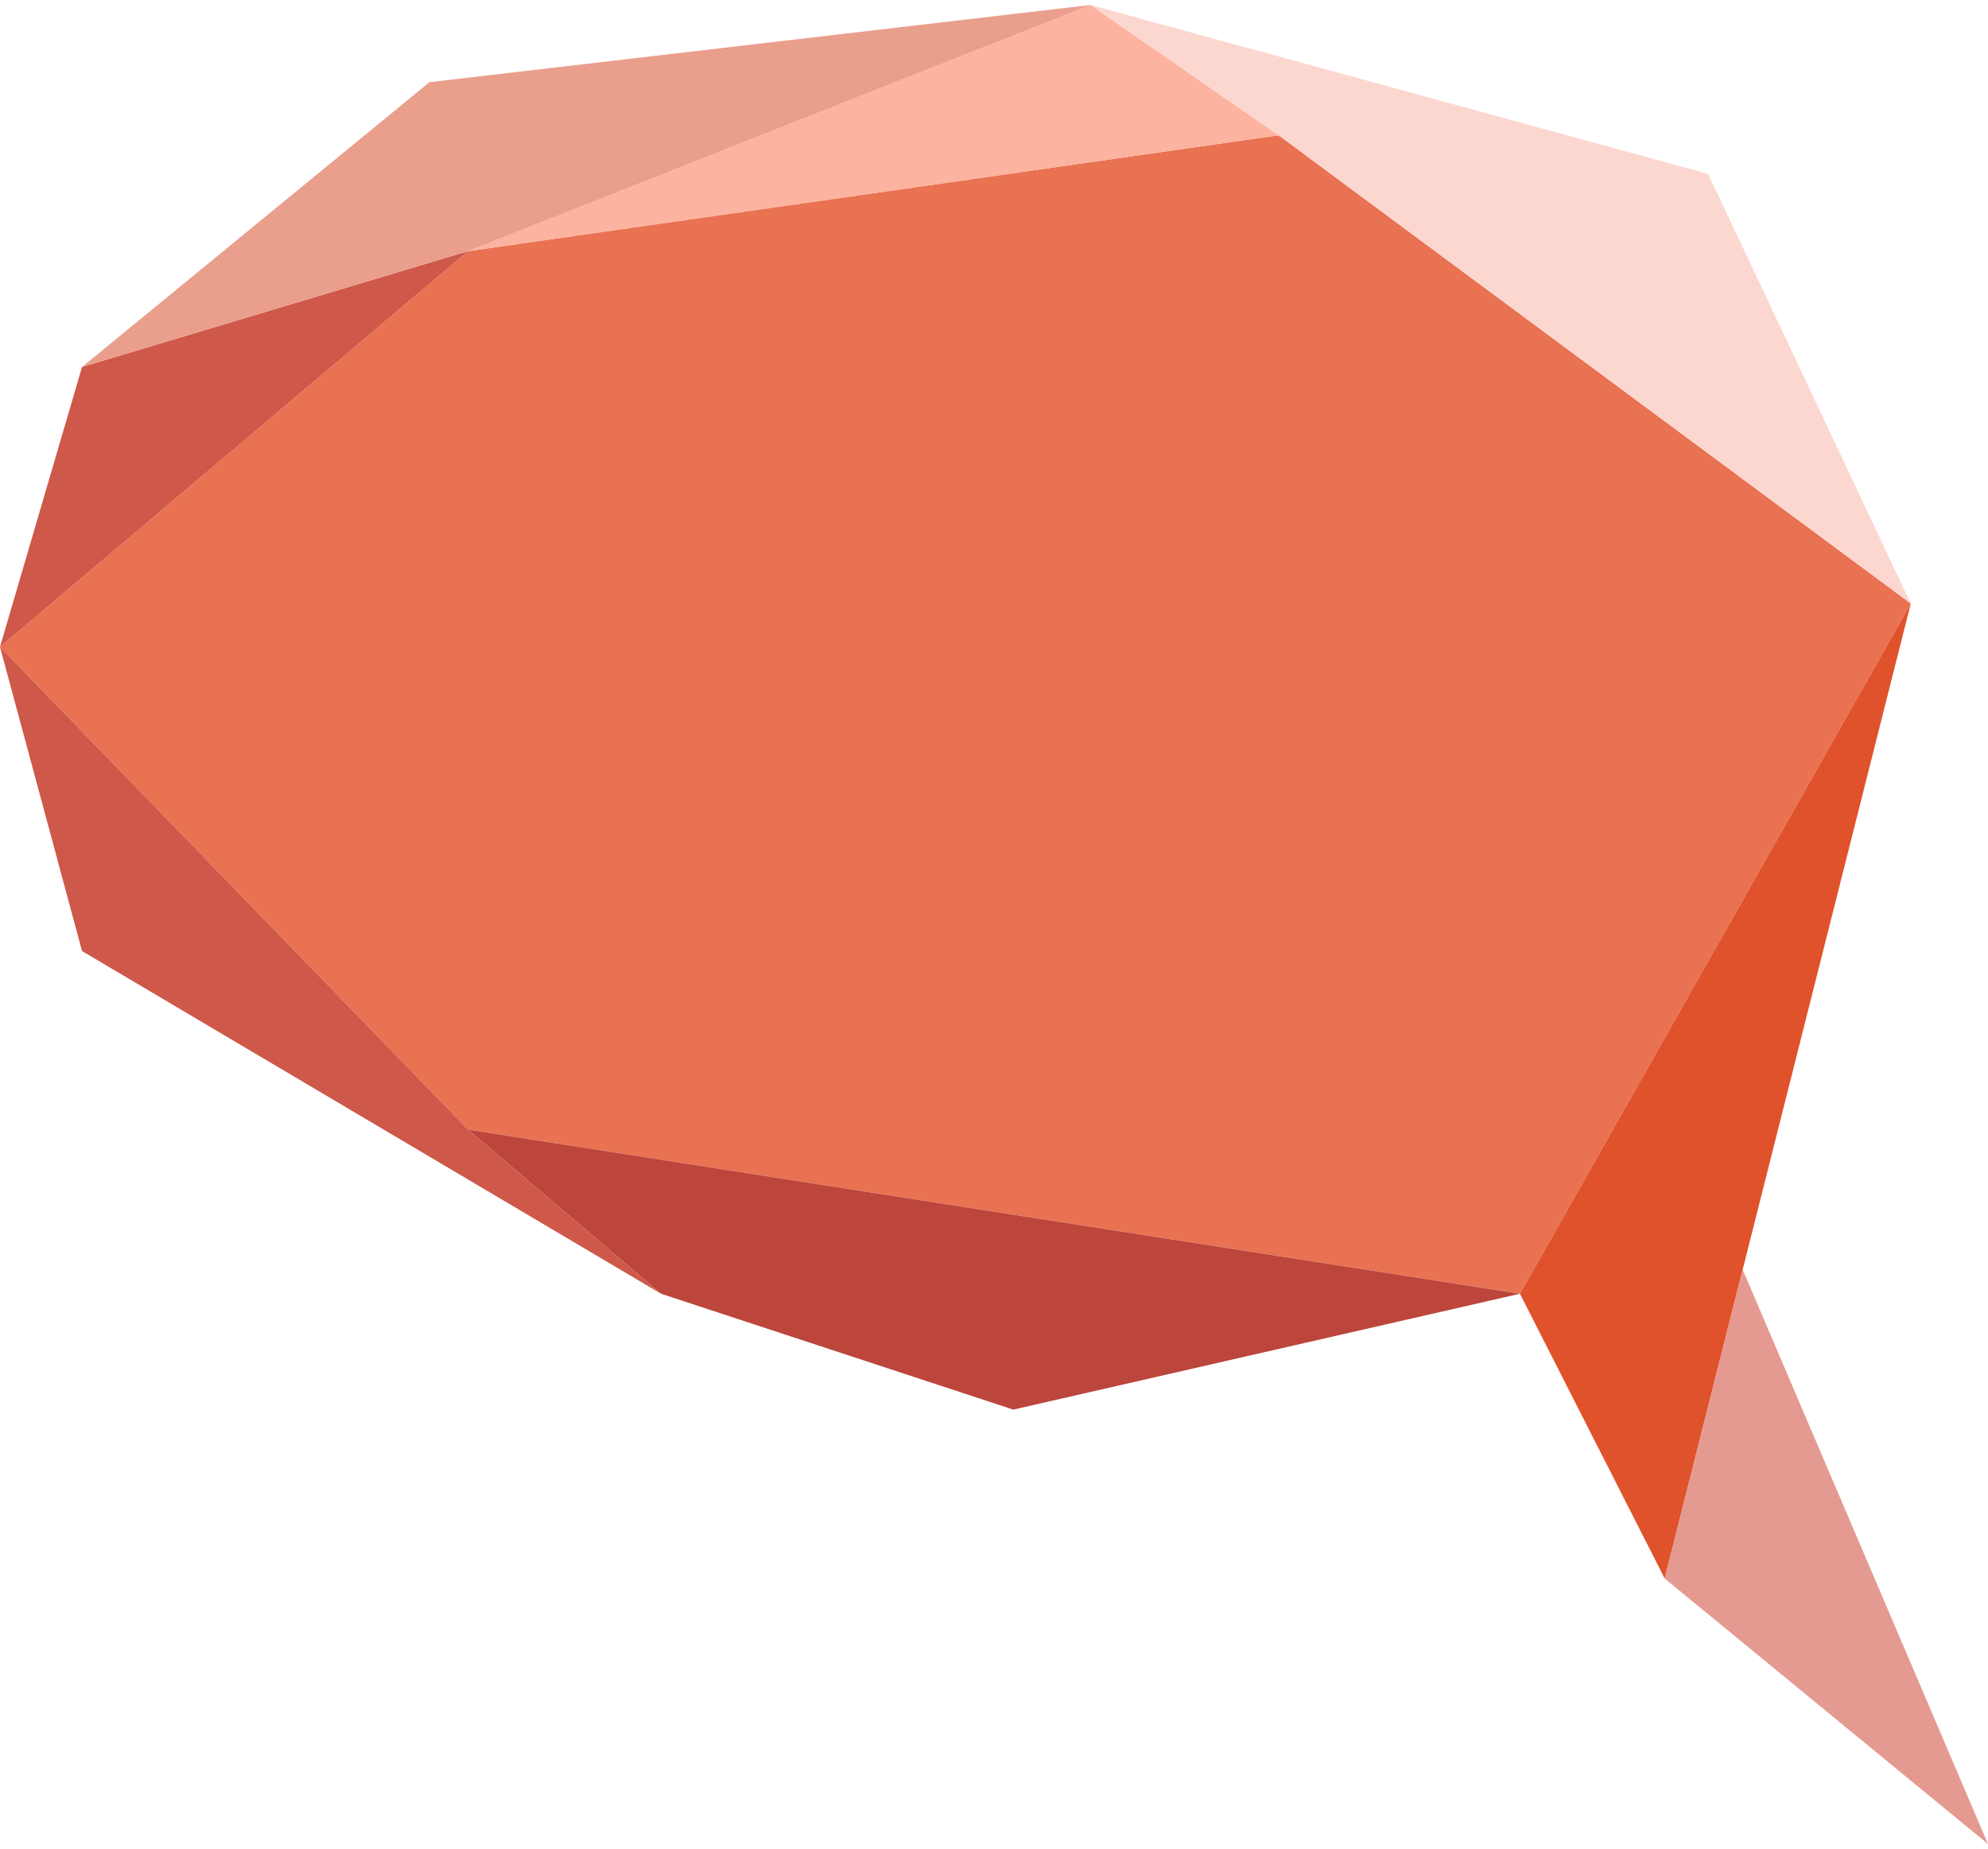 <svg xmlns="http://www.w3.org/2000/svg" width="200" height="186" viewBox="0 0 200 186" fill="none"><path d="M0 65.078L47.086 25.265L128.639 13.609L192.231 60.711L152.911 130.143L47.086 113.637L0 65.078Z" fill="#E87252"></path><path d="M0 65.078L8.253 36.916L47.086 25.264L0 65.078Z" fill="#CE5849"></path><path d="M47.086 25.265L109.708 0.5L128.639 13.609L47.086 25.265Z" fill="#FCB39F"></path><path d="M109.708 0.5L171.842 17.493L192.231 60.711L128.639 13.609L109.708 0.5Z" fill="#FCD7D0"></path><path d="M8.253 36.916L43.203 8.268L109.707 0.5L47.086 25.265L8.253 36.916Z" fill="#EA9E8C"></path><path d="M47.086 113.637L66.504 130.143L101.941 141.799L152.911 130.143L47.086 113.637Z" fill="#BC453C"></path><path d="M0 65.078L8.253 95.671L66.504 130.143L47.086 113.637L0 65.078Z" fill="#CE5849"></path><path d="M192.231 60.711L167.476 158.792L152.911 130.143L192.231 60.711Z" fill="#E0522B"></path><path d="M175.32 127.716L200 185.5L167.476 158.792L175.32 127.716Z" fill="#E59A91"></path></svg>